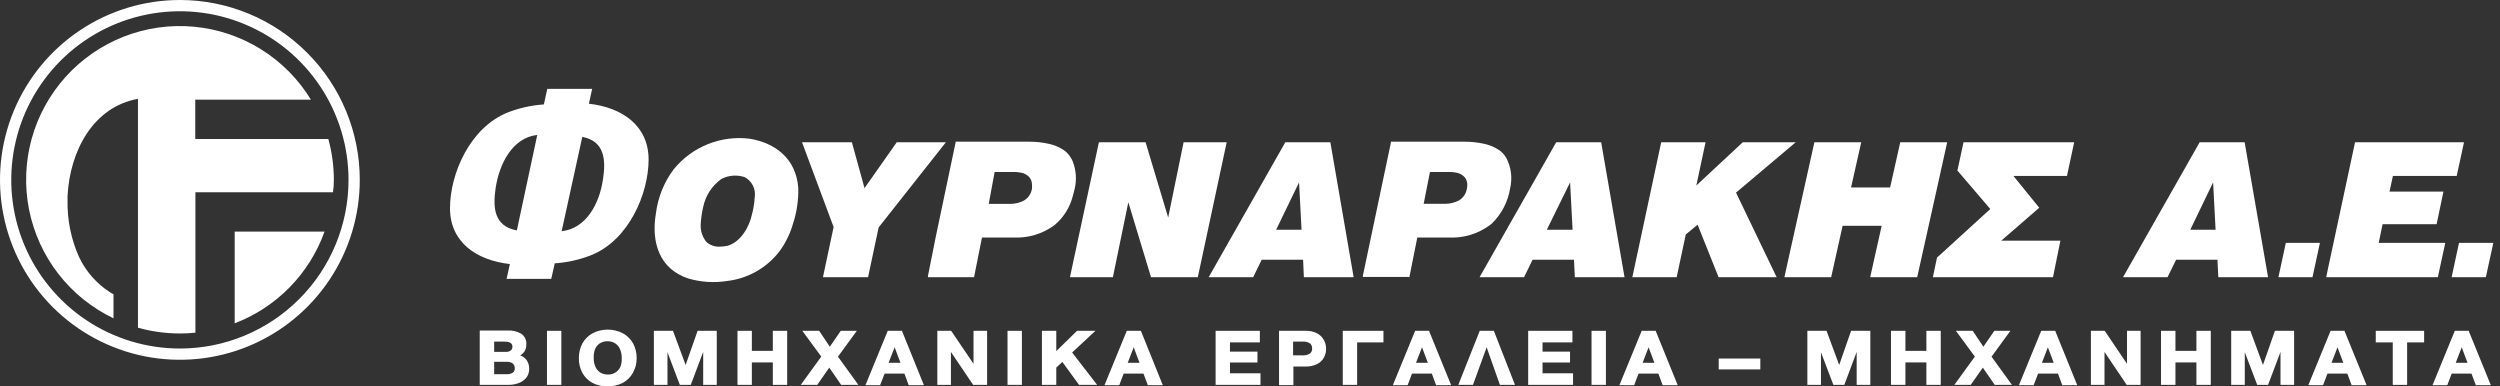 <svg width="259" height="40" viewBox="0 0 259 40" fill="none" xmlns="http://www.w3.org/2000/svg">
<rect x="0" y="0" width="259" height="40" fill="#333333" stroke="none"/>
<path d="M165.88 14.736H161.223L153.284 28.716H157.893L158.778 26.906H163.065L163.153 28.716H168.301L165.88 14.736ZM160.25 23.801L162.663 18.895L162.92 23.801H160.25Z" fill="white"/>
<path d="M122.622 14.736L121.022 22.538L118.681 14.736H113.847L110.847 28.716H115.295L116.895 20.954L119.244 28.716H124.094L127.086 14.736H122.622Z" fill="white"/>
<path d="M86.362 23.52L85.285 28.587L85.261 28.716H85.397H89.837H89.934L89.95 28.627L91.028 23.56L97.125 15.838L97.857 14.913L97.993 14.736H97.768H97.125H92.958H92.902L92.87 14.785L89.564 19.49L88.277 14.817L88.253 14.736H88.172H83.25H83.089L83.145 14.889L86.362 23.52Z" fill="white"/>
<path d="M100.929 28.715V28.627L101.733 24.605H104.95C106.487 24.693 108.007 24.24 109.246 23.326C110.188 22.538 110.855 21.47 111.152 20.278C111.222 20.037 111.286 19.787 111.345 19.53C111.553 18.609 111.486 17.647 111.152 16.763C111.102 16.632 111.04 16.505 110.967 16.385C110.873 16.221 110.762 16.068 110.637 15.927C110.513 15.786 110.373 15.662 110.219 15.556C109.836 15.3 109.415 15.105 108.972 14.977L108.683 14.905C108.007 14.753 107.316 14.677 106.623 14.68H98.998V14.768L96.939 24.565L96.135 28.587V28.715H101.017H100.929ZM103.044 17.817H105.055C105.287 17.816 105.519 17.837 105.747 17.881C106.081 17.934 106.389 18.095 106.623 18.34C106.818 18.562 106.921 18.849 106.913 19.144C106.924 19.275 106.924 19.407 106.913 19.538C106.875 19.788 106.784 20.027 106.645 20.238C106.506 20.449 106.323 20.627 106.109 20.761C105.671 20.996 105.182 21.12 104.685 21.122H102.433L103.044 17.817Z" fill="white"/>
<path d="M241.166 28.716H252.475H252.564L252.58 28.627L253.304 25.289L253.328 25.161H253.191H246.435L246.837 23.23H252.339H252.427L252.451 23.142L253.111 19.989L253.143 19.852H253.006H247.553L247.907 18.227H254.293H254.43H254.518L254.534 18.139L255.242 14.873L255.266 14.736H255.13H254.293H244.07H243.981L243.965 14.825L241.166 27.895L241.021 28.587L240.989 28.716H241.126H241.166Z" fill="white"/>
<path d="M212.692 28.716L212.709 28.627L213.432 25.064L213.457 24.935H213.328H207.327L211.188 21.589L211.269 21.525L211.204 21.445L208.59 18.227H214.052H214.14L214.156 18.139L214.856 14.873L214.888 14.736H214.752H203.515H203.426L203.402 14.825L202.799 17.616L202.783 17.672L202.823 17.712L206.193 21.654L201.255 26.158L200.7 26.657L200.676 26.681L200.668 26.713L200.273 28.587L200.241 28.716H200.378H201.255H212.604H212.692Z" fill="white"/>
<path d="M135.081 28.716H140.237L137.824 14.736H133.159L125.22 28.716H129.829L130.713 26.906H135.001L135.081 28.716ZM132.209 23.801L134.582 18.895L134.84 23.801H132.209Z" fill="white"/>
<path d="M232.543 14.736H227.886L219.947 28.716H224.556L225.449 26.906H229.728L229.817 28.716H234.972L232.543 14.736ZM226.913 23.801L229.278 18.895L229.535 23.801H226.913Z" fill="white"/>
<path d="M145.94 28.715H146.028V28.627L146.833 24.605H150.05C151.587 24.693 153.107 24.241 154.345 23.326L154.555 23.157C155.559 22.184 156.222 20.911 156.445 19.53C156.699 18.47 156.564 17.354 156.067 16.385C155.973 16.221 155.862 16.068 155.737 15.927C155.613 15.786 155.473 15.662 155.319 15.556C155.079 15.398 154.826 15.26 154.563 15.146C154.402 15.09 154.241 15.026 154.072 14.977L153.782 14.905C153.107 14.753 152.416 14.677 151.723 14.68H144.098V14.768L141.194 28.563V28.691H146.02L145.94 28.715ZM148.144 17.817H150.155C150.387 17.816 150.619 17.837 150.846 17.881C151.181 17.934 151.489 18.095 151.723 18.34C151.917 18.562 152.02 18.849 152.013 19.144C152.011 19.273 151.997 19.403 151.973 19.53C151.935 19.78 151.844 20.018 151.705 20.23C151.566 20.441 151.383 20.619 151.168 20.753C150.73 20.988 150.242 21.112 149.745 21.114H147.492L148.144 17.817Z" fill="white"/>
<path d="M179.852 19.956L185.45 15.235L185.812 14.929L186.045 14.736H185.739H185.45H180.592H180.551L180.519 14.768L175.741 19.216L176.666 14.873L176.698 14.736H176.562H172.186H172.106L172.082 14.825L169.138 28.587L169.105 28.716H169.242H173.618H173.706L173.722 28.627L174.647 24.292L175.87 23.279L178.018 28.651L178.042 28.716H178.122H183.889H184.066L183.986 28.563L179.852 19.956Z" fill="white"/>
<path d="M198.625 28.716L198.641 28.627L200.724 19.273L201.697 14.873L201.729 14.736H201.593H200.724H196.952H196.863L196.847 14.825L195.817 19.418H191.772L192.793 14.873L192.825 14.736H192.689H188.064H187.975L187.951 14.825L185.449 26.07L184.894 28.579L184.862 28.716H184.999H185.449H189.624H189.712L189.729 28.627L190.895 23.391H194.941L193.782 28.579L193.75 28.716H193.887H198.528H198.625Z" fill="white"/>
<path d="M239.502 28.715H239.574L239.59 28.643L240.202 25.82L240.322 25.265L240.346 25.16H236.815L236.799 25.224L236.067 28.611L236.043 28.715H236.156H239.502Z" fill="white"/>
<path d="M254.751 25.16L254.743 25.208L254.011 28.611L253.987 28.715H254.1H254.784H257.462H257.534L257.551 28.643L258.291 25.241L258.307 25.16H254.751Z" fill="white"/>
<path d="M18.637 0C14.951 0 11.348 1.093 8.283 3.141C5.218 5.189 2.829 8.099 1.419 11.505C0.008 14.91 -0.361 18.657 0.358 22.273C1.077 25.888 2.852 29.208 5.459 31.815C8.065 34.421 11.386 36.196 15.001 36.915C18.616 37.634 22.363 37.265 25.769 35.855C29.174 34.444 32.085 32.055 34.132 28.991C36.18 25.926 37.273 22.323 37.273 18.637C37.273 13.694 35.31 8.954 31.815 5.459C28.32 1.964 23.579 0 18.637 0V0ZM18.637 36.107C15.181 36.107 11.804 35.082 8.931 33.163C6.058 31.243 3.818 28.515 2.496 25.322C1.174 22.13 0.828 18.617 1.502 15.228C2.176 11.839 3.84 8.727 6.283 6.283C8.727 3.84 11.839 2.176 15.228 1.502C18.617 0.828 22.13 1.174 25.322 2.496C28.515 3.818 31.243 6.058 33.163 8.931C35.082 11.804 36.107 15.181 36.107 18.637C36.107 23.27 34.266 27.714 30.99 30.99C27.714 34.266 23.27 36.107 18.637 36.107Z" fill="white"/>
<path d="M24.315 33.493C26.46 32.676 28.403 31.403 30.009 29.763C31.616 28.123 32.848 26.155 33.622 23.994H24.315V33.493Z" fill="white"/>
<path d="M32.214 10.329C30.924 8.213 29.157 6.428 27.056 5.116C24.954 3.803 22.576 3 20.109 2.769C17.642 2.538 15.155 2.885 12.846 3.785C10.538 4.684 8.471 6.11 6.81 7.949C5.15 9.788 3.941 11.989 3.281 14.377C2.621 16.765 2.528 19.274 3.008 21.705C3.489 24.135 4.53 26.42 6.049 28.377C7.569 30.335 9.524 31.91 11.759 32.979V30.485L11.454 30.316C10.037 29.42 8.905 28.14 8.188 26.625C7.368 24.792 6.961 22.801 6.997 20.793C6.997 20.624 6.997 20.463 6.997 20.302C7.239 15.645 9.652 11.069 14.293 10.24V33.952C15.707 34.348 17.168 34.548 18.636 34.547C19.174 34.549 19.711 34.523 20.245 34.467V19.916H34.498C34.557 19.509 34.587 19.082 34.587 18.637C34.587 17.205 34.395 15.78 34.015 14.399H20.229V10.329H32.214Z" fill="white"/>
<path d="M77.683 14.373C76.209 14.188 74.712 14.38 73.333 14.934C71.954 15.486 70.738 16.382 69.801 17.534C68.805 18.858 68.17 20.419 67.959 22.063C67.428 25.151 68.345 27.878 71.305 28.851C72.61 29.234 73.984 29.322 75.327 29.109C76.403 28.986 77.443 28.645 78.383 28.107C79.324 27.569 80.145 26.845 80.796 25.98C81.414 25.123 81.877 24.165 82.164 23.149C82.548 21.968 82.73 20.73 82.703 19.489C82.477 16.384 80.273 14.808 77.683 14.373ZM77.893 22.248C77.619 23.535 76.71 25.095 75.359 25.465C75.095 25.523 74.825 25.553 74.555 25.554C74.057 25.578 73.57 25.407 73.195 25.079C72.772 24.568 72.556 23.916 72.592 23.253C72.622 22.643 72.709 22.038 72.849 21.443C73.09 20.278 73.758 19.244 74.724 18.548C75.092 18.354 75.495 18.237 75.91 18.202C76.324 18.168 76.741 18.217 77.136 18.347C77.506 18.538 77.806 18.841 77.995 19.211C78.184 19.582 78.252 20.002 78.19 20.414C78.157 21.034 78.057 21.649 77.893 22.248Z" fill="white"/>
<path d="M61.01 10.745L61.348 9.209H56.699L56.345 10.818C55.089 10.903 53.853 11.174 52.677 11.622C48.655 13.182 46.62 18.057 46.62 21.564C46.62 25.071 49.323 26.961 52.822 27.355L52.484 28.891H57.109L57.471 27.283C58.726 27.198 59.962 26.927 61.139 26.478C65.16 24.934 67.187 20.044 67.195 16.545C67.203 13.046 64.501 11.139 61.01 10.745ZM53.545 23.872C51.189 23.43 51.052 21.54 51.342 19.521C51.712 16.995 53.079 14.26 55.661 13.979L53.545 23.872ZM62.474 18.555C62.104 21.073 60.761 23.671 58.187 23.953L60.326 14.18C62.635 14.622 62.779 16.545 62.474 18.555Z" fill="white"/>
<path d="M53.891 36.816C54.054 36.726 54.197 36.602 54.309 36.454C54.459 36.233 54.535 35.972 54.526 35.706C54.548 35.491 54.512 35.275 54.423 35.078C54.334 34.882 54.195 34.713 54.02 34.588C53.583 34.329 53.078 34.209 52.572 34.242H49.7V39.872H52.644C53.008 39.878 53.371 39.818 53.714 39.695C54.027 39.586 54.305 39.394 54.518 39.14C54.724 38.874 54.832 38.544 54.824 38.207C54.833 37.873 54.731 37.544 54.534 37.274C54.367 37.064 54.144 36.905 53.891 36.816ZM51.196 35.392H52.282C52.974 35.392 53.087 35.69 53.087 35.907C53.093 35.982 53.08 36.058 53.051 36.128C53.022 36.198 52.976 36.26 52.918 36.309C52.767 36.414 52.586 36.466 52.403 36.454H51.196V35.392ZM53.127 38.609C52.934 38.728 52.709 38.784 52.483 38.77H51.196V37.483H52.507C52.728 37.472 52.946 37.534 53.127 37.66C53.196 37.722 53.25 37.8 53.285 37.886C53.32 37.973 53.334 38.066 53.328 38.159C53.333 38.245 53.318 38.33 53.283 38.409C53.248 38.487 53.194 38.556 53.127 38.609Z" fill="white"/>
<path d="M58.154 34.273H56.666V39.872H58.154V34.273Z" fill="white"/>
<path d="M64.533 34.531C64.046 34.277 63.505 34.145 62.956 34.145C62.407 34.145 61.867 34.277 61.38 34.531C60.936 34.779 60.571 35.147 60.326 35.593C60.088 36.058 59.966 36.574 59.972 37.097C59.955 37.623 60.078 38.145 60.326 38.609C60.563 39.053 60.924 39.419 61.364 39.663C61.853 39.911 62.395 40.041 62.944 40.041C63.494 40.041 64.035 39.911 64.525 39.663C64.971 39.421 65.337 39.055 65.579 38.609C65.835 38.147 65.966 37.625 65.957 37.097C65.965 36.57 65.84 36.05 65.595 35.584C65.348 35.14 64.979 34.774 64.533 34.531ZM64.284 37.973C64.18 38.219 64.007 38.429 63.785 38.577C63.545 38.731 63.265 38.809 62.98 38.802C62.697 38.807 62.418 38.732 62.176 38.585C61.954 38.437 61.781 38.227 61.677 37.981C61.561 37.701 61.503 37.4 61.508 37.097C61.491 36.791 61.535 36.484 61.637 36.196C61.735 35.943 61.91 35.726 62.136 35.576C62.376 35.423 62.656 35.345 62.94 35.351C63.224 35.348 63.504 35.426 63.745 35.576C63.969 35.729 64.142 35.944 64.243 36.196C64.361 36.484 64.418 36.793 64.412 37.105C64.428 37.4 64.385 37.696 64.284 37.973Z" fill="white"/>
<path d="M71.032 37.812L69.721 34.273H67.742V39.872H69.15V36.493L70.429 39.872H71.563L72.85 36.461V39.872H74.257V34.273H72.271L71.032 37.812Z" fill="white"/>
<path d="M80.064 36.349H77.892V34.273H76.404V39.872H77.892V37.547H80.064V39.872H81.552V34.273H80.064V36.349Z" fill="white"/>
<path d="M88.767 34.273H87.102L85.968 35.922L84.866 34.273H83.121L85.083 36.944L82.96 39.872H84.665L85.912 38.086L87.142 39.872H88.928L86.813 36.952L88.767 34.273Z" fill="white"/>
<path d="M91.969 34.273L89.66 39.904H91.18L91.647 38.705H93.698L94.14 39.904H95.717L93.441 34.273H91.969ZM92.057 37.587L92.684 35.979L93.288 37.587H92.057Z" fill="white"/>
<path d="M100.857 37.692L98.54 34.273H97.108V39.872H98.516V36.461L100.816 39.872H102.264V34.273H100.857V37.692Z" fill="white"/>
<path d="M105.868 34.273H104.38V39.872H105.868V34.273Z" fill="white"/>
<path d="M113.485 34.273H111.579L109.431 36.373V34.273H107.943V39.872H109.431V38.078L110.059 37.499L111.788 39.872H113.662L111.072 36.518L113.485 34.273Z" fill="white"/>
<path d="M116.734 34.273L114.426 39.904H115.954L116.413 38.705H118.464L118.914 39.904H120.466L118.198 34.273H116.734ZM116.831 37.587L117.45 35.979L118.053 37.587H116.831Z" fill="white"/>
<path d="M127.425 37.555H130.272V36.429H127.425V35.472H130.521V34.273H125.937V39.872H130.586V38.673H127.425V37.555Z" fill="white"/>
<path d="M136.417 34.514C136.055 34.343 135.658 34.26 135.259 34.273H132.508V39.903H133.996V37.973H135.267C135.666 37.984 136.063 37.901 136.425 37.731C136.721 37.588 136.97 37.361 137.141 37.08C137.304 36.794 137.387 36.468 137.382 36.139C137.388 35.812 137.304 35.489 137.141 35.206C136.975 34.907 136.723 34.666 136.417 34.514ZM135.693 36.638C135.45 36.78 135.169 36.842 134.889 36.815H133.964V35.391H134.897C135.177 35.36 135.46 35.422 135.701 35.568C135.781 35.63 135.844 35.711 135.885 35.804C135.925 35.896 135.942 35.998 135.934 36.099C135.944 36.202 135.928 36.306 135.885 36.4C135.843 36.495 135.777 36.576 135.693 36.638Z" fill="white"/>
<path d="M139.111 39.872H140.599V35.472H143.326V34.273H139.111V39.872Z" fill="white"/>
<path d="M148.063 34.273H146.607L144.299 39.904H145.827L146.286 38.705H148.337L148.779 39.904H150.339L148.087 34.37L148.063 34.273ZM146.696 37.587L147.323 35.979L147.926 37.587H146.696Z" fill="white"/>
<path d="M154.756 34.273H153.3L151.08 39.872H152.6L154.016 35.979L155.367 39.807L155.391 39.872H156.952L154.788 34.338L154.756 34.273Z" fill="white"/>
<path d="M159.807 37.555H162.655V36.429H159.807V35.472H162.904V34.273H158.319V39.872H162.968V38.673H159.807V37.555Z" fill="white"/>
<path d="M166.371 34.273H164.883V39.872H166.371V34.273Z" fill="white"/>
<path d="M171.534 34.273H170.078L167.77 39.904H169.298L169.756 38.705H171.807L172.25 39.904H173.81L171.566 34.37L171.534 34.273ZM170.175 37.587L170.794 35.979L171.397 37.587H170.175Z" fill="white"/>
<path d="M182.369 37.145H178.058V38.271H182.369V37.145Z" fill="white"/>
<path d="M190.541 37.812L189.23 34.273H187.243V39.872H188.651V36.493L189.938 39.872H191.072L192.351 36.461V39.872H193.766V34.273H191.772L190.541 37.812Z" fill="white"/>
<path d="M199.574 36.349H197.402V34.273H195.906V39.872H197.402V37.547H199.574V39.872H201.062V34.273H199.574V36.349Z" fill="white"/>
<path d="M208.277 34.273H206.612L205.478 35.922L204.376 34.273H202.631L204.593 36.944L202.47 39.872H204.167L205.422 38.086L206.652 39.872H208.438L206.323 36.952L208.277 34.273Z" fill="white"/>
<path d="M212.933 34.273H211.47L209.161 39.904H210.689L211.148 38.705H213.207L213.649 39.904H215.202L212.958 34.37L212.933 34.273ZM211.542 37.587L212.161 35.979L212.765 37.587H211.542Z" fill="white"/>
<path d="M220.358 37.692L218.05 34.273H216.618V39.872H218.026V36.461L220.326 39.872H221.766V34.273H220.358V37.692Z" fill="white"/>
<path d="M227.549 36.349H225.377V34.273H223.881V39.872H225.377V37.547H227.549V39.872H229.037V34.273H227.549V36.349Z" fill="white"/>
<path d="M234.442 37.812L233.139 34.273H231.152V39.872H232.56V36.493L233.847 39.872H234.973L236.26 36.461V39.872H237.668V34.273H235.681L234.442 37.812Z" fill="white"/>
<path d="M242.912 34.273H241.448L239.14 39.904H240.668L241.126 38.705H243.185L243.628 39.904H245.18L242.912 34.338V34.273ZM241.545 37.587L242.164 35.979L242.767 37.587H241.545Z" fill="white"/>
<path d="M246.129 35.472H247.89V39.872H249.378V35.472H251.14V34.273H246.129V35.472Z" fill="white"/>
<path d="M255.781 34.273H254.317L252.009 39.904H253.537L253.996 38.705H256.047L256.497 39.904H258.049L255.781 34.338V34.273ZM254.414 37.587L255.033 35.979L255.636 37.587H254.414Z" fill="white"/>
</svg>

